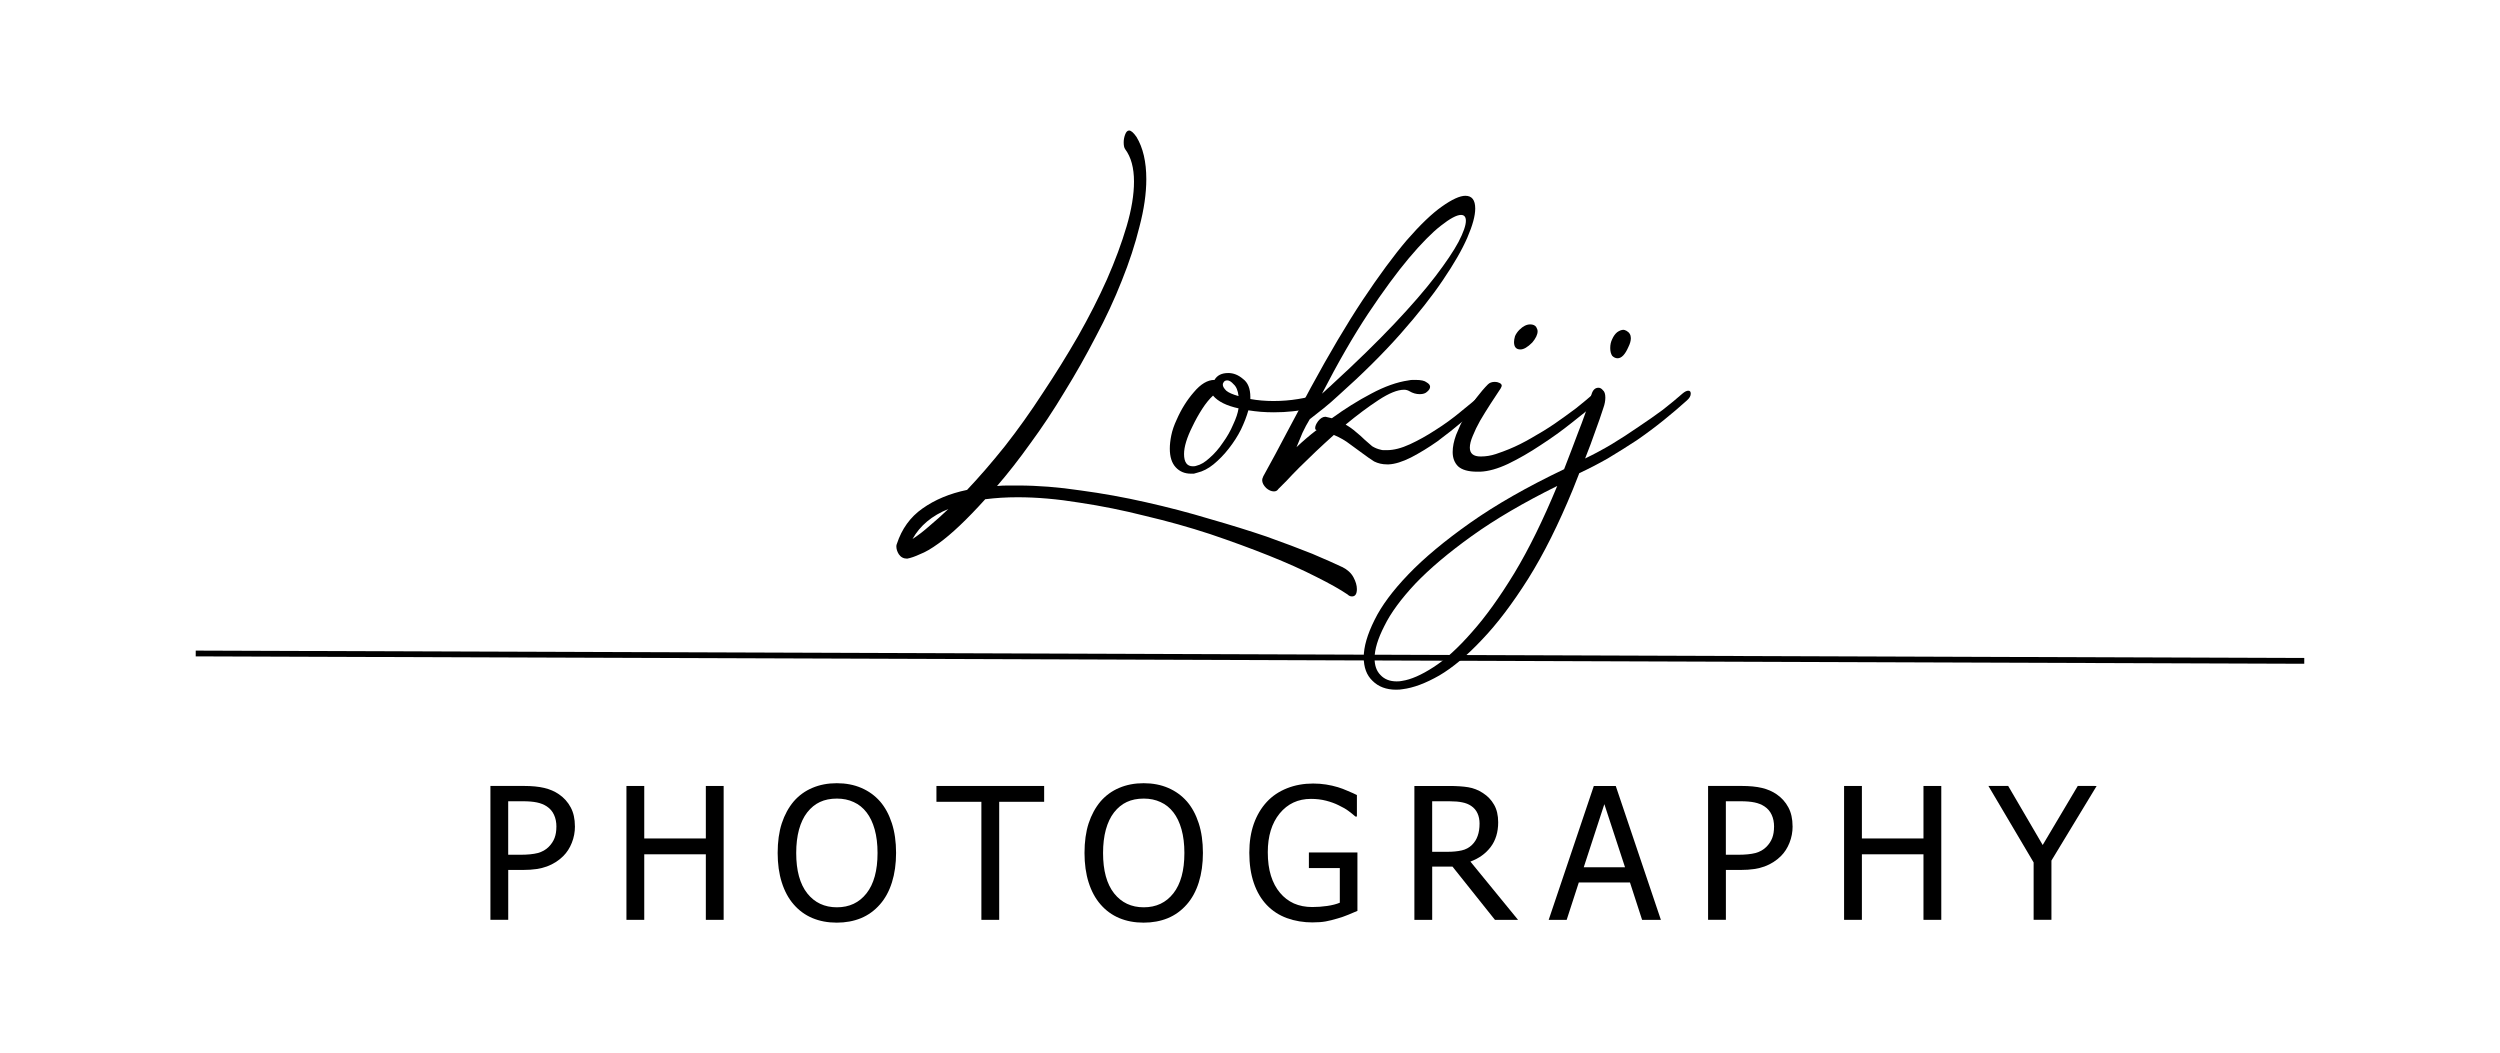 <?xml version="1.0" encoding="UTF-8" standalone="no"?>
<!-- Created with Inkscape (http://www.inkscape.org/) -->

<svg
   width="114.96mm"
   height="48.426mm"
   viewBox="0 0 114.96 48.426"
   version="1.1"
   id="svg5"
   inkscape:version="1.1 (c68e22c387, 2021-05-23)"
   sodipodi:docname="lokij-photograph_logo1_pfade.svg"
   inkscape:export-filename="C:\Users\achim\owncloud2.graphdefined.com\lokij.photography\Logo\logo1.png"
   inkscape:export-xdpi="500"
   inkscape:export-ydpi="500"
   xmlns:inkscape="http://www.inkscape.org/namespaces/inkscape"
   xmlns:sodipodi="http://sodipodi.sourceforge.net/DTD/sodipodi-0.dtd"
   xmlns="http://www.w3.org/2000/svg"
   xmlns:svg="http://www.w3.org/2000/svg">
  <sodipodi:namedview
     id="namedview7"
     pagecolor="#ffffff"
     bordercolor="#666666"
     borderopacity="1.0"
     inkscape:pageshadow="2"
     inkscape:pageopacity="0.0"
     inkscape:pagecheckerboard="0"
     inkscape:document-units="mm"
     showgrid="false"
     inkscape:zoom="4"
     inkscape:cx="181.375"
     inkscape:cy="103.75"
     inkscape:window-width="3840"
     inkscape:window-height="2054"
     inkscape:window-x="-11"
     inkscape:window-y="-11"
     inkscape:window-maximized="1"
     inkscape:current-layer="layer1"
     fit-margin-top="6"
     fit-margin-left="9"
     fit-margin-right="9"
     fit-margin-bottom="6" />
  <defs
     id="defs2" />
  <g
     inkscape:label="Ebene 1"
     inkscape:groupmode="layer"
     id="layer1"
     transform="translate(-12.433,-64.187)">
    <g
       aria-label="Lokij"
       transform="translate(0,2.646)"
       id="text2432"
       style="font-size:22.578px;line-height:1.25;white-space:pre;inline-size:42.352;stroke-width:0.265">
      <path
         d="m 74.151,87.612 q 0.361,0.181 0.519,0.474 0.158,0.294 0.158,0.542 0,0.339 -0.226,0.339 -0.113,0 -0.203,-0.09 -0.497,-0.339 -1.445,-0.813 -0.926,-0.474 -2.167,-0.971 -1.242,-0.497 -2.709,-0.993 -1.445,-0.474 -2.98,-0.835 -1.513,-0.384 -3.025,-0.61 -1.513,-0.248 -2.845,-0.248 -0.384,0 -0.768,0.023 -0.361,0.023 -0.722,0.068 -1.264,1.4 -2.145,2.032 -0.497,0.361 -0.858,0.497 -0.339,0.158 -0.587,0.203 -0.248,0 -0.384,-0.203 -0.113,-0.181 -0.113,-0.361 0,-0.068 0.023,-0.113 0.339,-1.039 1.174,-1.626 0.858,-0.61 2.055,-0.858 0.835,-0.881 1.738,-2.009 0.903,-1.151 1.738,-2.438 0.858,-1.287 1.626,-2.619 0.768,-1.355 1.332,-2.619 0.564,-1.287 0.903,-2.438 0.339,-1.151 0.339,-2.055 0,-0.948 -0.406,-1.49 -0.068,-0.09 -0.068,-0.316 0,-0.181 0.068,-0.361 0.068,-0.181 0.181,-0.181 0.135,0 0.339,0.294 0.452,0.745 0.452,1.942 0,0.993 -0.316,2.19 -0.294,1.197 -0.813,2.484 -0.497,1.264 -1.197,2.574 -0.677,1.31 -1.445,2.551 -0.745,1.242 -1.558,2.348 -0.79,1.106 -1.535,1.964 0.248,-0.023 0.474,-0.023 0.248,0 0.497,0 1.355,0 2.867,0.226 1.513,0.203 3.003,0.542 1.513,0.339 2.935,0.768 1.422,0.406 2.619,0.813 1.197,0.429 2.1,0.79 0.903,0.384 1.377,0.61 z M 54.395,86.326 q 0.384,-0.248 0.79,-0.61 0.406,-0.339 0.858,-0.768 -1.129,0.452 -1.648,1.377 z"
         style="font-family:'Loyalty Script Demo';-inkscape-font-specification:'Loyalty Script Demo'"
         id="path25680" />
      <path
         d="m 68.281,79.01 q 0.181,-0.316 0.632,-0.316 0.361,0 0.677,0.271 0.339,0.248 0.339,0.835 v 0.09 q 0.248,0.045 0.519,0.068 0.271,0.023 0.542,0.023 0.587,0 1.129,-0.09 0.564,-0.09 0.948,-0.226 0.135,0 0.135,0.09 0,0.113 -0.158,0.316 -0.135,0.203 -0.406,0.271 -0.339,0.068 -0.768,0.113 -0.406,0.045 -0.858,0.045 -0.316,0 -0.61,-0.023 -0.271,-0.023 -0.564,-0.068 -0.113,0.406 -0.339,0.881 -0.226,0.452 -0.564,0.881 -0.316,0.406 -0.7,0.722 -0.361,0.294 -0.745,0.384 -0.09,0.023 -0.158,0.045 -0.068,0 -0.135,0 -0.429,0 -0.7,-0.294 -0.271,-0.294 -0.271,-0.858 0,-0.271 0.068,-0.61 0.068,-0.339 0.248,-0.722 0.316,-0.722 0.79,-1.264 0.474,-0.564 0.948,-0.564 z m 1.106,0.745 q -0.045,-0.384 -0.226,-0.542 -0.158,-0.181 -0.294,-0.181 -0.135,0 -0.181,0.113 -0.023,0.023 -0.023,0.09 0,0.113 0.158,0.271 0.158,0.135 0.564,0.248 z m 0,0.564 q -0.835,-0.181 -1.174,-0.587 -0.248,0.226 -0.497,0.61 -0.248,0.384 -0.452,0.813 -0.384,0.768 -0.384,1.264 0,0.564 0.406,0.564 0.113,0 0.158,-0.023 0.294,-0.068 0.61,-0.361 0.339,-0.294 0.61,-0.7 0.294,-0.406 0.474,-0.835 0.203,-0.429 0.248,-0.745 z"
         style="font-family:'Loyalty Script Demo';-inkscape-font-specification:'Loyalty Script Demo'"
         id="path25682" />
      <path
         d="m 70.516,83.458 q 0.587,-1.061 1.106,-2.055 0.542,-1.016 1.084,-2.032 1.287,-2.371 2.393,-4.041 1.129,-1.693 2.032,-2.754 0.926,-1.061 1.603,-1.535 0.7,-0.497 1.084,-0.497 0.452,0 0.452,0.587 0,0.497 -0.361,1.332 -0.361,0.835 -1.129,1.964 -0.745,1.106 -1.942,2.461 -1.197,1.355 -2.867,2.845 -0.339,0.316 -0.677,0.587 -0.316,0.248 -0.632,0.497 -0.181,0.294 -0.339,0.632 -0.135,0.316 -0.271,0.655 0.452,-0.429 0.926,-0.79 -0.068,0 -0.068,-0.09 0,-0.135 0.135,-0.316 0.158,-0.203 0.339,-0.203 l 0.294,0.068 q 0.903,-0.655 1.806,-1.129 0.926,-0.497 1.716,-0.61 0.113,-0.023 0.181,-0.023 0.09,0 0.158,0 0.361,0 0.497,0.113 0.158,0.09 0.158,0.203 0,0.113 -0.135,0.226 -0.113,0.113 -0.339,0.113 -0.248,0 -0.474,-0.135 -0.113,-0.068 -0.248,-0.068 -0.452,0 -1.174,0.474 -0.722,0.474 -1.513,1.129 0.271,0.158 0.474,0.339 0.226,0.181 0.406,0.361 0.181,0.158 0.339,0.294 0.181,0.113 0.384,0.158 0.068,0.023 0.135,0.023 0.09,0 0.158,0 0.474,0 1.061,-0.271 0.587,-0.271 1.174,-0.655 0.61,-0.384 1.151,-0.835 0.564,-0.452 0.971,-0.813 0.158,-0.158 0.294,-0.158 0.113,0 0.113,0.113 0,0.158 -0.203,0.361 -0.452,0.406 -1.039,0.903 -0.587,0.497 -1.197,0.948 -0.61,0.429 -1.219,0.745 -0.587,0.294 -1.016,0.316 h -0.09 q -0.316,0 -0.587,-0.135 -0.248,-0.158 -0.519,-0.361 -0.271,-0.203 -0.587,-0.429 -0.316,-0.248 -0.745,-0.429 -0.429,0.384 -0.835,0.768 -0.406,0.384 -0.745,0.722 -0.339,0.339 -0.587,0.61 -0.248,0.248 -0.384,0.384 -0.068,0.113 -0.203,0.113 -0.181,0 -0.361,-0.158 -0.181,-0.181 -0.181,-0.361 0,-0.068 0.045,-0.158 z m 2.709,-3.816 q 0.135,-0.113 0.248,-0.226 0.135,-0.113 0.248,-0.226 1.648,-1.513 2.822,-2.754 1.174,-1.242 1.897,-2.19 0.722,-0.948 1.061,-1.58 0.339,-0.655 0.339,-0.971 0,-0.271 -0.226,-0.271 -0.294,0 -0.926,0.497 -0.61,0.474 -1.468,1.49 -0.835,0.993 -1.874,2.551 -1.016,1.535 -2.122,3.68 z"
         style="font-family:'Loyalty Script Demo';-inkscape-font-specification:'Loyalty Script Demo'"
         id="path25684" />
      <path
         d="m 80.857,79.214 q 0.113,-0.113 0.316,-0.113 0.113,0 0.203,0.045 0.113,0.045 0.113,0.135 0,0.023 -0.045,0.113 -0.226,0.339 -0.474,0.722 -0.248,0.384 -0.474,0.768 -0.203,0.361 -0.339,0.7 -0.135,0.316 -0.135,0.542 0,0.406 0.497,0.406 0.361,0 0.7,-0.113 0.339,-0.113 0.61,-0.226 0.497,-0.203 1.039,-0.519 0.564,-0.316 1.061,-0.655 0.519,-0.361 0.971,-0.7 0.452,-0.361 0.79,-0.655 0.158,-0.113 0.226,-0.113 0.135,0 0.135,0.158 0,0.158 -0.181,0.316 -0.452,0.406 -1.151,0.948 -0.677,0.542 -1.445,1.039 -0.745,0.497 -1.49,0.858 -0.722,0.339 -1.287,0.361 h -0.135 q -0.61,0 -0.881,-0.248 -0.248,-0.248 -0.248,-0.655 0,-0.361 0.158,-0.79 0.181,-0.452 0.406,-0.881 0.248,-0.429 0.519,-0.813 0.294,-0.384 0.542,-0.632 z m 2.213,-2.642 q 0.068,0.113 0.068,0.203 0,0.226 -0.248,0.519 -0.316,0.316 -0.542,0.316 -0.294,0 -0.294,-0.339 0,-0.113 0.045,-0.271 0.068,-0.158 0.203,-0.294 0.248,-0.248 0.497,-0.248 0.181,0 0.271,0.113 z"
         style="font-family:'Loyalty Script Demo';-inkscape-font-specification:'Loyalty Script Demo'"
         id="path25686" />
      <path
         d="m 84.356,83.119 q 0.361,-0.926 0.655,-1.716 0.316,-0.79 0.61,-1.738 0.09,-0.294 0.316,-0.294 0.113,0 0.203,0.113 0.113,0.09 0.113,0.339 0,0.226 -0.09,0.474 -0.158,0.497 -0.384,1.106 -0.203,0.587 -0.429,1.151 0,0.023 -0.023,0.045 0,0 0,0.023 0.61,-0.294 1.219,-0.655 0.632,-0.384 1.219,-0.79 0.61,-0.406 1.129,-0.79 0.519,-0.406 0.903,-0.745 0.158,-0.135 0.271,-0.135 0.113,0 0.113,0.135 0,0.158 -0.181,0.316 -0.474,0.429 -1.061,0.903 -0.587,0.474 -1.242,0.926 -0.655,0.429 -1.332,0.835 -0.677,0.384 -1.31,0.677 l -0.294,0.745 q -0.993,2.416 -2.055,4.109 -1.084,1.716 -2.122,2.8 -1.039,1.106 -1.964,1.648 -0.948,0.542 -1.693,0.632 -0.113,0.023 -0.294,0.023 -0.677,0 -1.084,-0.406 -0.406,-0.384 -0.406,-1.084 0,-0.722 0.497,-1.716 0.474,-0.971 1.558,-2.1 1.084,-1.129 2.845,-2.371 1.761,-1.242 4.312,-2.461 z m 2.867,-6.367 q 0.203,0.113 0.203,0.339 0,0.181 -0.113,0.406 -0.226,0.519 -0.497,0.519 -0.135,0 -0.248,-0.113 -0.09,-0.135 -0.09,-0.361 0,-0.226 0.09,-0.406 0.09,-0.203 0.226,-0.316 0.158,-0.113 0.294,-0.113 0.045,0 0.135,0.045 z m -3.183,7.135 q -2.326,1.151 -3.929,2.303 -1.603,1.151 -2.596,2.19 -0.993,1.061 -1.422,1.942 -0.452,0.881 -0.452,1.49 0,0.497 0.271,0.768 0.271,0.294 0.745,0.294 0.158,0 0.248,-0.023 0.61,-0.09 1.445,-0.632 0.813,-0.519 1.761,-1.603 0.948,-1.061 1.964,-2.732 0.993,-1.648 1.964,-3.996 z"
         style="font-family:'Loyalty Script Demo';-inkscape-font-specification:'Loyalty Script Demo'"
         id="path25688" />
    </g>
    <g
       aria-label="PHOTOGRAPHY"
       id="text3888"
       style="font-size:8.467px;line-height:1.25;letter-spacing:1.587px;word-spacing:0px;stroke-width:0.265">
      <path
         d="m 38.871,102.185 q 0,0.401 -0.145,0.761 -0.141,0.356 -0.393,0.608 -0.318,0.314 -0.748,0.475 -0.43,0.161 -1.087,0.161 h -0.695 v 2.294 h -0.819 v -6.156 h 1.546 q 0.546,0 0.93,0.091 0.384,0.091 0.678,0.294 0.343,0.236 0.537,0.599 0.194,0.36 0.194,0.872 z m -0.852,0.021 q 0,-0.318 -0.112,-0.554 -0.107,-0.236 -0.331,-0.384 -0.194,-0.128 -0.455,-0.182 -0.256,-0.054 -0.641,-0.054 h -0.678 v 2.46 h 0.558 q 0.496,0 0.802,-0.079 0.306,-0.083 0.508,-0.289 0.182,-0.186 0.265,-0.405 0.083,-0.219 0.083,-0.513 z"
         style="font-family:Tahoma;-inkscape-font-specification:Tahoma"
         id="path25709" />
      <path
         d="m 45.709,106.485 h -0.819 v -3.014 h -2.832 v 3.014 h -0.819 v -6.156 h 0.819 v 2.414 h 2.832 v -2.414 h 0.819 z"
         style="font-family:Tahoma;-inkscape-font-specification:Tahoma"
         id="path25711" />
      <path
         d="m 52.898,101.036 q 0.351,0.405 0.546,1.005 0.194,0.599 0.194,1.368 0,0.748 -0.19,1.352 -0.19,0.604 -0.55,1.013 -0.376,0.43 -0.881,0.637 -0.5,0.203 -1.104,0.203 -0.624,0 -1.124,-0.211 -0.5,-0.211 -0.86,-0.628 -0.356,-0.409 -0.546,-1.009 -0.19,-0.599 -0.19,-1.356 0,-0.777 0.19,-1.364 0.194,-0.587 0.55,-1.009 0.356,-0.409 0.856,-0.62 0.504,-0.215 1.124,-0.215 0.628,0 1.133,0.219 0.504,0.219 0.852,0.616 z m -0.112,2.373 q 0,-0.612 -0.132,-1.083 -0.132,-0.471 -0.372,-0.781 -0.244,-0.318 -0.591,-0.475 -0.343,-0.161 -0.773,-0.161 -0.446,0 -0.781,0.157 -0.331,0.153 -0.587,0.48 -0.244,0.314 -0.376,0.79 -0.128,0.475 -0.128,1.075 0,1.211 0.508,1.856 0.508,0.641 1.364,0.641 0.856,0 1.36,-0.641 0.508,-0.645 0.508,-1.856 z"
         style="font-family:Tahoma;-inkscape-font-specification:Tahoma"
         id="path25713" />
      <path
         d="m 57.561,106.485 v -5.428 h -2.067 v -0.728 h 4.953 v 0.728 h -2.067 v 5.428 z"
         style="font-family:Tahoma;-inkscape-font-specification:Tahoma"
         id="path25715" />
      <path
         d="m 67.008,101.036 q 0.351,0.405 0.546,1.005 0.194,0.599 0.194,1.368 0,0.748 -0.19,1.352 -0.19,0.604 -0.55,1.013 -0.376,0.43 -0.881,0.637 -0.5,0.203 -1.104,0.203 -0.624,0 -1.124,-0.211 -0.5,-0.211 -0.86,-0.628 -0.356,-0.409 -0.546,-1.009 -0.19,-0.599 -0.19,-1.356 0,-0.777 0.19,-1.364 0.194,-0.587 0.55,-1.009 0.356,-0.409 0.856,-0.62 0.504,-0.215 1.124,-0.215 0.628,0 1.133,0.219 0.504,0.219 0.852,0.616 z m -0.112,2.373 q 0,-0.612 -0.132,-1.083 -0.132,-0.471 -0.372,-0.781 -0.244,-0.318 -0.591,-0.475 -0.343,-0.161 -0.773,-0.161 -0.446,0 -0.781,0.157 -0.331,0.153 -0.587,0.48 -0.244,0.314 -0.376,0.79 -0.128,0.475 -0.128,1.075 0,1.211 0.508,1.856 0.508,0.641 1.364,0.641 0.856,0 1.36,-0.641 0.508,-0.645 0.508,-1.856 z"
         style="font-family:Tahoma;-inkscape-font-specification:Tahoma"
         id="path25717" />
      <path
         d="m 72.808,106.604 q -0.653,0 -1.195,-0.198 -0.542,-0.198 -0.93,-0.604 -0.389,-0.409 -0.595,-1.013 -0.207,-0.604 -0.207,-1.389 0,-0.744 0.207,-1.331 0.211,-0.591 0.599,-1.009 0.376,-0.405 0.926,-0.624 0.55,-0.219 1.203,-0.219 0.31,0 0.595,0.045 0.285,0.045 0.546,0.124 0.207,0.062 0.459,0.174 0.256,0.107 0.413,0.186 v 0.988 h -0.07 q -0.153,-0.136 -0.318,-0.256 -0.161,-0.124 -0.459,-0.265 -0.248,-0.124 -0.571,-0.207 -0.322,-0.083 -0.695,-0.083 -0.889,0 -1.439,0.67 -0.546,0.67 -0.546,1.782 0,0.62 0.145,1.083 0.145,0.463 0.418,0.785 0.265,0.318 0.637,0.488 0.376,0.165 0.843,0.165 0.347,0 0.69,-0.05 0.343,-0.05 0.579,-0.149 v -1.592 h -1.422 v -0.719 h 2.232 v 2.687 q -0.157,0.07 -0.422,0.178 -0.26,0.107 -0.488,0.17 -0.302,0.091 -0.546,0.136 -0.244,0.045 -0.591,0.045 z"
         style="font-family:Tahoma;-inkscape-font-specification:Tahoma"
         id="path25719" />
      <path
         d="m 82.238,106.485 h -1.062 l -1.951,-2.447 h -0.934 v 2.447 h -0.819 v -6.156 h 1.588 q 0.529,0 0.885,0.058 0.36,0.058 0.682,0.269 0.322,0.207 0.508,0.533 0.19,0.327 0.19,0.81 0,0.678 -0.343,1.133 -0.343,0.455 -0.934,0.674 z m -1.769,-4.423 q 0,-0.269 -0.095,-0.475 -0.095,-0.211 -0.294,-0.343 -0.174,-0.116 -0.405,-0.161 -0.232,-0.05 -0.575,-0.05 H 78.29 v 2.323 h 0.719 q 0.351,0 0.633,-0.062 0.281,-0.062 0.48,-0.256 0.178,-0.174 0.26,-0.413 0.087,-0.24 0.087,-0.562 z"
         style="font-family:Tahoma;-inkscape-font-specification:Tahoma"
         id="path25721" />
      <path
         d="m 83.648,106.485 2.075,-6.156 h 1.009 l 2.075,6.156 H 87.943 l -0.558,-1.72 h -2.352 l -0.558,1.72 z m 3.51,-2.418 -0.951,-2.902 -0.947,2.902 z"
         style="font-family:Tahoma;-inkscape-font-specification:Tahoma"
         id="path25723" />
      <path
         d="m 94.864,102.185 q 0,0.401 -0.145,0.761 -0.141,0.356 -0.393,0.608 -0.318,0.314 -0.748,0.475 -0.43,0.161 -1.087,0.161 h -0.695 v 2.294 h -0.819 v -6.156 h 1.546 q 0.546,0 0.93,0.091 0.384,0.091 0.678,0.294 0.343,0.236 0.537,0.599 0.194,0.36 0.194,0.872 z m -0.852,0.021 q 0,-0.318 -0.112,-0.554 -0.107,-0.236 -0.331,-0.384 -0.194,-0.128 -0.455,-0.182 -0.256,-0.054 -0.641,-0.054 h -0.678 v 2.46 h 0.558 q 0.496,0 0.802,-0.079 0.306,-0.083 0.508,-0.289 0.182,-0.186 0.265,-0.405 0.083,-0.219 0.083,-0.513 z"
         style="font-family:Tahoma;-inkscape-font-specification:Tahoma"
         id="path25725" />
      <path
         d="m 101.701,106.485 h -0.819 v -3.014 h -2.832 v 3.014 h -0.819 v -6.156 h 0.819 v 2.414 h 2.832 v -2.414 h 0.819 z"
         style="font-family:Tahoma;-inkscape-font-specification:Tahoma"
         id="path25727" />
      <path
         d="m 108.845,100.329 -2.079,3.431 v 2.724 h -0.819 v -2.638 l -2.079,-3.518 h 0.909 l 1.587,2.716 1.612,-2.716 z"
         style="font-family:Tahoma;-inkscape-font-specification:Tahoma"
         id="path25729" />
    </g>
    <path
       style="fill:none;stroke:#000000;stroke-width:0.265px;stroke-linecap:butt;stroke-linejoin:miter;stroke-opacity:1"
       d="m 21.433,94.237 96.959,0.34"
       id="path16539" />
  </g>
</svg>
